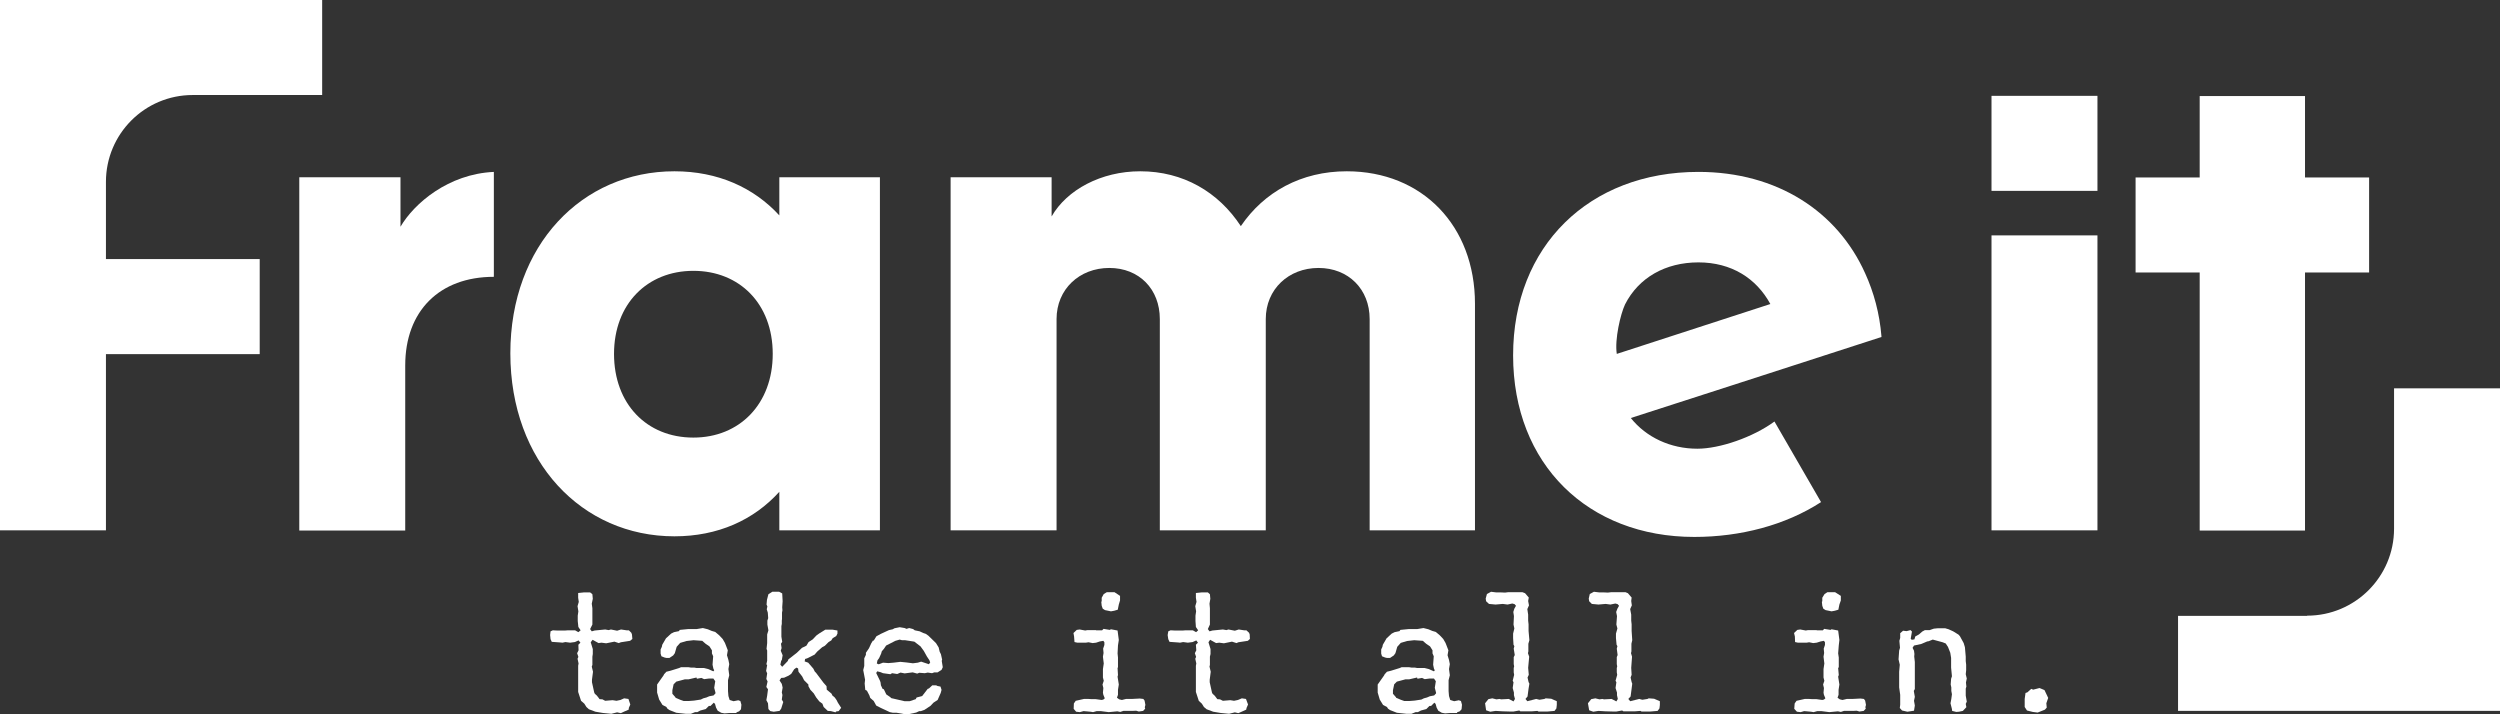 <svg xmlns="http://www.w3.org/2000/svg" id="Layer_2" viewBox="0 0 121.29 34.64"><rect x="0" y="0" width="121.29" height="34.64" fill="#333333" stroke="none"/><defs><style>.cls-1{fill:#fff;stroke-width:0px;}</style></defs><g id="Layer_1-2"><polygon class="cls-1" points="29.04 31.2 29.18 31.18 29.41 31.21 29.81 31.13 30.02 31.2 30.12 31.16 30.57 31.09 30.68 31 30.66 30.78 30.63 30.7 30.51 30.58 30.4 30.58 30.13 30.54 29.94 30.6 29.64 30.54 29.53 30.57 29.36 30.54 28.85 30.59 28.71 30.63 28.63 30.52 28.74 30.3 28.74 29.51 28.71 29.29 28.76 29.05 28.74 28.83 28.63 28.74 28.34 28.74 28.05 28.77 28.05 29 28.08 29.2 28.02 29.41 28.06 29.66 28.03 29.87 28.03 30.13 28.06 30.42 28.17 30.58 28.06 30.67 27.9 30.58 27.55 30.58 27.43 30.59 27.01 30.59 26.82 30.58 26.71 30.63 26.69 30.81 26.71 31.01 26.77 31.14 27.19 31.17 27.29 31.18 27.43 31.15 27.66 31.18 27.89 31.15 28.07 31.07 28.16 31.18 28.06 31.28 28.07 31.55 28 31.69 28.06 31.87 28.02 31.96 28.07 32.19 28.05 32.3 28.05 33.57 28.19 34 28.35 34.14 28.45 34.3 28.57 34.41 28.89 34.53 29.25 34.59 29.66 34.63 29.94 34.56 30.12 34.6 30.29 34.52 30.5 34.43 30.51 34.34 30.58 34.18 30.49 33.91 30.28 33.88 30.1 33.96 29.91 34 29.72 33.97 29.36 34 29.23 33.93 29.09 33.92 28.96 33.75 28.86 33.66 28.83 33.6 28.72 33.1 28.72 32.98 28.77 32.59 28.71 32.34 28.74 32.26 28.74 31.86 28.76 31.73 28.76 31.49 28.66 31.16 28.75 31.04 29.04 31.2"></polygon><path class="cls-1" d="m35.84,33.97l-.25.05-.19-.06-.06-.19-.02-.24v-.53l.06-.24-.04-.3.04-.24-.04-.2-.07-.23.04-.24-.1-.26-.04-.1-.11-.19-.17-.18-.19-.16-.17-.05-.19-.08-.24-.06-.3.05h-.41l-.41.04-.04.06-.24.05-.14.07-.25.23-.18.31-.02.1-.06.13v.2l.04.13.15.06.09.02h.15l.18-.12.08-.11.09-.31.17-.19.3-.09.35-.04.42.03.16.14.19.13.12.19v.15l.06.14-.03.41.04.19.04.08-.04.05-.25-.11-.2-.05h-.36s-.11-.02-.11-.02h-.16l-.13-.02h-.36l-.09.04-.42.13-.2.05-.11.12-.03.06-.31.44v.39l.1.34.16.26.19.1.05.08.1.07.33.13.46.05h.25l.2-.08h.11s.15-.08.15-.08l.26-.07.15-.15h.08l.16-.16.06.06.05.18.08.15.17.1.16.03.25-.02h.12s.21,0,.21,0v-.03s.13-.05.13-.05l.09-.1.02-.22-.05-.18-.12-.04Zm-1.14-.32l-.08.09-.21.04-.14.06-.15.04-.12.06-.33.05-.26.02h-.24l-.17-.06-.23-.1v-.02l-.15-.17v-.17l.06-.29.13-.13.41-.11h.18l.39-.09.02.06.22-.04.13.06.23-.03h.22l.09.13-.05.32.06.23v.05Z"></path><polygon class="cls-1" points="40.59 33.97 40.5 33.84 40.39 33.75 40.34 33.65 40.11 33.46 40.1 33.29 39.95 33.12 39.59 32.64 39.53 32.58 39.46 32.44 39.21 32.15 39.04 32.09 39.06 31.97 39.16 31.94 39.52 31.76 39.65 31.61 39.89 31.4 40.02 31.33 40.2 31.15 40.33 31.07 40.4 30.96 40.57 30.86 40.63 30.74 40.63 30.59 40.4 30.55 40.04 30.55 39.75 30.73 39.61 30.83 39.43 31.02 39.23 31.15 39.12 31.33 38.91 31.43 38.66 31.67 38.25 31.99 38.22 32.07 37.95 32.35 37.86 32.25 37.9 32.05 37.93 32.03 37.97 31.79 37.88 31.57 37.92 31.44 37.89 31.23 37.95 31.14 37.91 30.89 37.91 30.38 37.93 30.27 37.93 30.11 37.94 30.03 37.94 29.72 37.96 29.61 37.95 29.46 37.97 29.17 37.95 28.79 37.8 28.71 37.47 28.71 37.28 28.83 37.21 29.1 37.19 29.33 37.23 29.42 37.2 29.56 37.25 29.72 37.27 29.99 37.23 30.11 37.23 30.3 37.28 30.58 37.22 30.78 37.22 31.2 37.19 31.48 37.22 31.56 37.22 32.06 37.18 32.23 37.22 32.26 37.17 32.55 37.22 32.67 37.18 32.94 37.24 33.06 37.18 33.33 37.26 33.44 37.22 33.75 37.18 33.97 37.26 34.12 37.28 34.4 37.37 34.5 37.54 34.53 37.82 34.49 37.9 34.38 38 34.06 37.93 33.94 37.96 33.72 37.93 33.59 37.97 33.36 37.93 33.18 37.82 33.01 37.9 32.89 38.04 32.88 38.26 32.78 38.39 32.69 38.53 32.47 38.64 32.39 38.72 32.43 38.74 32.59 38.92 32.82 39.01 33 39.22 33.21 39.22 33.29 39.32 33.47 39.48 33.64 39.6 33.84 39.75 34.03 39.9 34.14 39.96 34.3 40.16 34.49 40.31 34.5 40.54 34.56 40.56 34.52 40.69 34.5 40.81 34.34 40.65 34.09 40.59 33.97"></polygon><path class="cls-1" d="m45.71,32.01l-.06-.27-.06-.12-.05-.21-.13-.21-.37-.36-.13-.09-.12-.04-.17-.08-.24-.05-.08-.06-.19-.05-.13.04-.09-.04-.24-.04-.25.05-.09.05-.18.04-.39.18-.22.12-.13.21h-.04s-.08.13-.08.13l-.11.24-.15.22v.1s-.08.17-.08.17v.37l-.05.2.09.47-.02.18.03.31.08.04.12.23.04.12.17.15.12.22.23.12.22.1.21.1.15.03h.18l.4.07h.18l.37-.08.15-.07h.08l.17-.06.3-.2.14-.15.2-.13.15-.34.04-.15-.05-.16-.15-.03-.06-.03h-.19l-.16.15-.06.02-.27.35-.27.07-.04.08-.3.1h-.24l-.65-.15-.05-.05-.19-.13-.12-.25-.06-.02-.08-.17-.02-.15-.03-.08-.18-.37.05-.08.16.04.12.05.36.05.08-.05.25.04.16-.07.2.04.39-.05.22.06.1-.04.27.02.14-.03.21.03.11-.04h.16l.19-.12.06-.13-.05-.31.02-.06Zm-.63.22l-.39-.13-.16.05-.24.03-.31-.04-.3-.03-.33.04-.25.02-.26-.02-.21.08-.09-.04.03-.15.08-.11.1-.22.03-.11.11-.13.1-.15.45-.23.21-.06.11.03h.15l.45.07.3.23.16.22.15.27.12.18.04.11-.06.08Z"></path><polygon class="cls-1" points="55.53 33.99 55.47 33.91 55.3 33.89 54.91 33.91 54.63 33.91 54.43 33.96 54.3 33.93 54.19 33.85 54.24 33.71 54.24 33.47 54.28 33.21 54.22 32.83 54.24 32.75 54.22 32.41 54.24 32.37 54.24 31.9 54.22 31.7 54.24 31.31 54.28 31.05 54.22 30.59 53.9 30.53 53.84 30.56 53.54 30.51 53.47 30.58 53.18 30.58 53.17 30.57 52.76 30.57 52.65 30.59 52.38 30.54 52.24 30.56 52.08 30.71 52.11 30.88 52.13 31.15 52.27 31.18 52.68 31.18 52.81 31.16 53.01 31.2 53.18 31.18 53.36 31.12 53.53 31.09 53.58 31.16 53.58 31.29 53.52 31.47 53.54 31.68 53.51 31.86 53.55 32.19 53.51 32.46 53.51 32.87 53.55 33.03 53.49 33.21 53.53 33.38 53.51 33.61 53.53 33.71 53.6 33.88 53.53 33.94 53.45 33.96 53.16 33.92 52.96 33.92 52.81 33.91 52.59 33.91 52.19 34 52.1 34.13 52.09 34.39 52.21 34.53 52.39 34.55 52.57 34.5 52.91 34.53 53.03 34.55 53.21 34.5 53.4 34.5 53.79 34.55 54.21 34.51 54.35 34.54 54.5 34.49 54.93 34.49 55.12 34.48 55.25 34.52 55.46 34.49 55.56 34.38 55.54 34.31 55.57 34.2 55.53 33.99"></polygon><polygon class="cls-1" points="53.61 29.6 53.9 29.66 54.06 29.63 54.23 29.58 54.28 29.33 54.34 29.13 54.34 28.91 54.07 28.73 53.7 28.73 53.55 28.82 53.45 29 53.45 29.17 53.43 29.2 53.45 29.39 53.5 29.53 53.61 29.6"></polygon><polygon class="cls-1" points="59 31.2 59.15 31.18 59.38 31.21 59.77 31.13 59.99 31.2 60.08 31.16 60.54 31.09 60.64 31 60.63 30.78 60.6 30.7 60.47 30.58 60.36 30.58 60.1 30.54 59.91 30.6 59.6 30.54 59.5 30.57 59.33 30.54 58.82 30.59 58.68 30.63 58.6 30.52 58.7 30.3 58.7 29.51 58.68 29.29 58.72 29.05 58.7 28.83 58.6 28.74 58.31 28.74 58.02 28.77 58.02 29 58.05 29.2 57.99 29.41 58.03 29.66 58 29.87 58 30.13 58.02 30.42 58.13 30.58 58.03 30.67 57.87 30.58 57.52 30.58 57.4 30.59 56.98 30.59 56.79 30.58 56.68 30.63 56.65 30.81 56.68 31.01 56.74 31.14 57.16 31.17 57.25 31.18 57.4 31.15 57.63 31.18 57.86 31.15 58.04 31.07 58.12 31.18 58.02 31.28 58.04 31.55 57.97 31.69 58.03 31.87 57.99 31.96 58.04 32.19 58.02 32.3 58.02 33.57 58.16 34 58.31 34.14 58.41 34.3 58.54 34.41 58.86 34.53 59.22 34.59 59.63 34.63 59.91 34.56 60.08 34.6 60.26 34.52 60.46 34.43 60.48 34.34 60.55 34.18 60.45 33.91 60.25 33.88 60.06 33.96 59.87 34 59.69 33.97 59.33 34 59.19 33.93 59.06 33.92 58.93 33.75 58.83 33.66 58.8 33.6 58.69 33.1 58.69 32.98 58.74 32.59 58.68 32.34 58.7 32.26 58.7 31.86 58.73 31.73 58.73 31.49 58.63 31.16 58.71 31.04 59 31.2"></polygon><path class="cls-1" d="m70.8,33.97l-.25.05-.19-.06-.06-.19-.02-.24v-.53l.06-.24-.04-.3.04-.24-.04-.2-.07-.23.04-.24-.1-.26-.04-.1-.11-.19-.17-.18-.19-.16-.17-.05-.19-.08-.24-.06-.3.05h-.41l-.41.04-.04.06-.24.05-.14.07-.25.23-.18.31-.02.1-.06.13v.2l.04.13.15.06.09.02h.15l.18-.12.08-.11.09-.31.17-.19.3-.09.35-.04.42.03.16.14.19.13.12.19v.15l.06.14-.03.41.04.19.04.08-.04.05-.25-.11-.2-.05h-.36s-.11-.02-.11-.02h-.16l-.13-.02h-.36l-.09.04-.42.13-.2.05-.11.12-.03.06-.31.44v.39l.1.34.16.26.19.1.05.08.1.07.33.13.46.05h.25l.2-.08h.11s.15-.08.15-.08l.26-.07.15-.15h.08l.16-.16.06.06.05.18.08.15.17.1.16.03.25-.02h.12s.21,0,.21,0v-.03s.13-.05.13-.05l.09-.1.02-.22-.05-.18-.12-.04Zm-1.14-.32l-.08.09-.21.04-.14.06-.15.04-.12.06-.33.05-.26.02h-.24l-.17-.06-.23-.1v-.02l-.15-.17v-.17l.06-.29.13-.13.41-.11h.18l.39-.09.02.06.22-.04.13.06.23-.03h.22l.09.13-.05.32.06.23v.05Z"></path><polygon class="cls-1" points="74.99 33.88 74.93 33.91 74.69 33.95 74.53 33.91 74.1 34.02 74.01 33.91 74.11 33.79 74.16 33.41 74.2 33.17 74.16 33.09 74.11 32.87 74.17 32.74 74.14 32.4 74.19 31.86 74.13 31.69 74.15 31.6 74.15 31.23 74.2 31.06 74.16 30.61 74.16 30.29 74.14 30.11 74.14 29.82 74.1 29.55 74.18 29.37 74.14 29.16 74.17 28.99 73.99 28.78 73.86 28.73 73.18 28.73 73.02 28.75 72.78 28.74 72.58 28.74 72.34 28.71 72.14 28.82 72.08 29.04 72.1 29.17 72.24 29.3 72.56 29.33 72.91 29.3 73.14 29.33 73.37 29.28 73.48 29.31 73.55 29.39 73.47 29.53 73.42 29.69 73.45 29.89 73.43 30.3 73.47 30.49 73.41 30.74 73.41 30.96 73.43 31.28 73.47 31.35 73.44 31.47 73.49 31.78 73.44 31.88 73.44 32.22 73.46 32.33 73.44 32.41 73.44 32.62 73.46 32.74 73.39 33.03 73.43 33.1 73.39 33.38 73.45 33.6 73.45 33.73 73.5 33.91 73.43 34.03 73.2 33.91 72.83 33.93 72.75 33.91 72.6 33.93 72.4 33.88 72.21 33.92 72.05 34.12 72.1 34.46 72.3 34.53 72.56 34.49 72.9 34.51 73.25 34.52 73.43 34.52 73.71 34.47 73.76 34.51 74.33 34.51 74.59 34.49 74.64 34.52 75.08 34.52 75.42 34.49 75.51 34.37 75.53 34.2 75.53 34.02 75.26 33.9 74.99 33.88"></polygon><polygon class="cls-1" points="79.99 33.88 79.93 33.91 79.68 33.95 79.53 33.91 79.09 34.02 79 33.91 79.11 33.79 79.16 33.41 79.19 33.17 79.16 33.09 79.11 32.87 79.16 32.74 79.14 32.4 79.18 31.86 79.13 31.69 79.15 31.6 79.15 31.23 79.19 31.06 79.16 30.61 79.16 30.29 79.14 30.11 79.14 29.82 79.09 29.55 79.17 29.37 79.14 29.16 79.16 28.99 78.98 28.78 78.86 28.73 78.18 28.73 78.01 28.75 77.78 28.74 77.58 28.74 77.33 28.71 77.13 28.82 77.08 29.04 77.1 29.17 77.23 29.3 77.55 29.33 77.9 29.3 78.13 29.33 78.37 29.28 78.48 29.31 78.55 29.39 78.47 29.53 78.41 29.69 78.45 29.89 78.42 30.3 78.47 30.49 78.4 30.74 78.4 30.96 78.43 31.28 78.47 31.35 78.44 31.47 78.48 31.78 78.44 31.88 78.44 32.22 78.46 32.33 78.44 32.41 78.44 32.62 78.46 32.74 78.38 33.03 78.42 33.1 78.38 33.38 78.45 33.6 78.45 33.73 78.49 33.91 78.42 34.03 78.19 33.91 77.82 33.93 77.74 33.91 77.6 33.93 77.4 33.88 77.2 33.92 77.04 34.12 77.1 34.46 77.3 34.53 77.55 34.49 77.89 34.51 78.25 34.52 78.42 34.52 78.7 34.47 78.76 34.51 79.33 34.51 79.59 34.49 79.64 34.52 80.07 34.52 80.42 34.49 80.51 34.37 80.53 34.2 80.53 34.02 80.25 33.9 79.99 33.88"></polygon><polygon class="cls-1" points="90.49 33.99 90.43 33.91 90.26 33.89 89.87 33.91 89.6 33.91 89.39 33.96 89.26 33.93 89.15 33.85 89.2 33.71 89.2 33.47 89.24 33.21 89.18 32.83 89.21 32.75 89.18 32.41 89.21 32.37 89.21 31.9 89.18 31.7 89.21 31.31 89.24 31.05 89.18 30.59 88.86 30.53 88.81 30.56 88.5 30.51 88.44 30.58 88.14 30.58 88.14 30.57 87.72 30.57 87.61 30.59 87.34 30.54 87.2 30.56 87.04 30.71 87.08 30.88 87.09 31.15 87.23 31.18 87.65 31.18 87.77 31.16 87.97 31.2 88.14 31.18 88.33 31.12 88.49 31.09 88.54 31.16 88.54 31.29 88.48 31.47 88.5 31.68 88.47 31.86 88.51 32.19 88.47 32.46 88.47 32.87 88.51 33.03 88.45 33.21 88.49 33.38 88.47 33.61 88.49 33.71 88.56 33.88 88.49 33.94 88.41 33.96 88.13 33.92 87.93 33.92 87.77 33.91 87.56 33.91 87.16 34 87.07 34.13 87.05 34.39 87.18 34.53 87.36 34.55 87.53 34.5 87.87 34.53 87.99 34.55 88.17 34.5 88.36 34.5 88.75 34.55 89.17 34.51 89.31 34.54 89.46 34.49 89.9 34.49 90.08 34.48 90.21 34.52 90.42 34.49 90.52 34.38 90.5 34.31 90.53 34.2 90.49 33.99"></polygon><polygon class="cls-1" points="88.57 29.6 88.86 29.66 89.02 29.63 89.19 29.58 89.24 29.33 89.31 29.13 89.31 28.91 89.03 28.73 88.66 28.73 88.52 28.82 88.41 29 88.41 29.17 88.39 29.2 88.41 29.39 88.46 29.53 88.57 29.6"></polygon><polygon class="cls-1" points="95.37 32.71 95.39 32.52 95.39 32.25 95.37 32.07 95.37 31.86 95.33 31.4 95.27 31.2 95.09 30.87 95.02 30.79 94.76 30.63 94.54 30.53 94.37 30.48 94.02 30.48 93.82 30.5 93.62 30.57 93.39 30.57 93.26 30.64 93.1 30.78 92.92 30.88 92.88 31.02 92.75 31.04 92.7 30.99 92.76 30.64 92.69 30.57 92.5 30.62 92.33 30.6 92.19 30.72 92.19 30.95 92.15 31.09 92.18 31.43 92.14 31.56 92.11 31.99 92.17 32.25 92.14 32.59 92.14 33.35 92.19 33.71 92.19 34.19 92.17 34.35 92.28 34.47 92.54 34.53 92.86 34.48 92.9 34.23 92.86 34 92.9 33.81 92.85 33.52 92.9 33.43 92.9 32.12 92.87 31.85 92.88 31.73 92.86 31.57 92.79 31.43 92.86 31.32 93.22 31.24 93.5 31.12 93.57 31.11 93.77 31.03 94.25 31.16 94.4 31.22 94.51 31.39 94.62 31.67 94.66 31.92 94.66 32.39 94.7 32.81 94.66 32.93 94.64 33.21 94.67 33.35 94.67 33.52 94.7 33.68 94.67 33.91 94.63 34.12 94.7 34.4 94.71 34.49 94.91 34.54 95.04 34.53 95.23 34.49 95.4 34.31 95.37 34.15 95.42 34.04 95.37 33.75 95.37 33.41 95.4 33.31 95.38 33.11 95.42 32.92 95.37 32.71"></polygon><polygon class="cls-1" points="99.19 33.48 98.95 33.38 98.64 33.46 98.55 33.42 98.36 33.59 98.27 33.62 98.23 33.91 98.23 34.3 98.34 34.47 98.62 34.54 98.86 34.57 99.21 34.43 99.3 34.33 99.28 34.12 99.37 33.86 99.19 33.48"></polygon><path class="cls-1" d="m0,0h15.63v4.61h-6.28c-2.33,0-4.21,1.89-4.21,4.21v3.75h7.46v4.61h-7.46v8.55H0V0Z"></path><path class="cls-1" d="m111.93,29.88h-6.26v4.61h15.62v-15.65h-5.14v6.81c0,2.33-1.89,4.22-4.22,4.22Z"></path><path class="cls-1" d="m14.53,8.6h4.9v2.4c.66-1.13,2.32-2.56,4.53-2.66v5.09c-2.64,0-4.3,1.66-4.3,4.3v8.01h-5.14V8.6Z"></path><path class="cls-1" d="m24.76,17.14c0-5.25,3.48-8.83,7.96-8.83,2.11,0,3.85.79,5.09,2.14v-1.85h4.88v17.13h-4.88v-1.87c-1.24,1.37-2.98,2.16-5.09,2.16-4.48,0-7.96-3.61-7.96-8.88Zm8.88,4.09c2.24,0,3.85-1.63,3.85-4.06s-1.61-4.03-3.85-4.03-3.85,1.61-3.85,4.03,1.58,4.06,3.85,4.06Z"></path><path class="cls-1" d="m46.12,8.6h4.9v1.9c.74-1.29,2.4-2.19,4.3-2.19,2.08,0,3.79,1,4.88,2.66,1.13-1.66,2.93-2.66,5.14-2.66,3.66,0,6.22,2.64,6.22,6.43v10.99h-5.11v-10.25c0-1.45-1.03-2.48-2.48-2.48s-2.56,1.03-2.56,2.48v10.25h-5.14v-10.25c0-1.45-1-2.48-2.45-2.48s-2.56,1.03-2.56,2.48v10.25h-5.14V8.6Z"></path><path class="cls-1" d="m91.28,16.33v-.02c-.09-1.1-.37-2.13-.79-3.05-1.34-2.99-4.26-4.92-8.09-4.92-5.3,0-8.99,3.6-8.99,8.9s3.65,8.81,8.79,8.81c2.24,0,4.42-.57,6.15-1.69l-2.26-3.91c-1.05.77-2.66,1.32-3.74,1.32-1.3,0-2.48-.55-3.23-1.49l5.3-1.71,6.86-2.22Zm-12.44-1.56c.66-1.3,1.96-2.04,3.56-2.04s2.81.77,3.49,2.02l-7.45,2.42c-.11-.7.18-1.93.4-2.4Z"></path><path class="cls-1" d="m96.62,4.65h5.14v4.61h-5.14v-4.61Zm0,6.77h5.14v14.31h-5.14v-14.31Z"></path><path class="cls-1" d="m106.72,13.22h-3.11v-4.61h3.11v-3.95h5.11v3.95h3.11v4.61h-3.11v12.52h-5.11v-12.52Z"></path></g></svg>